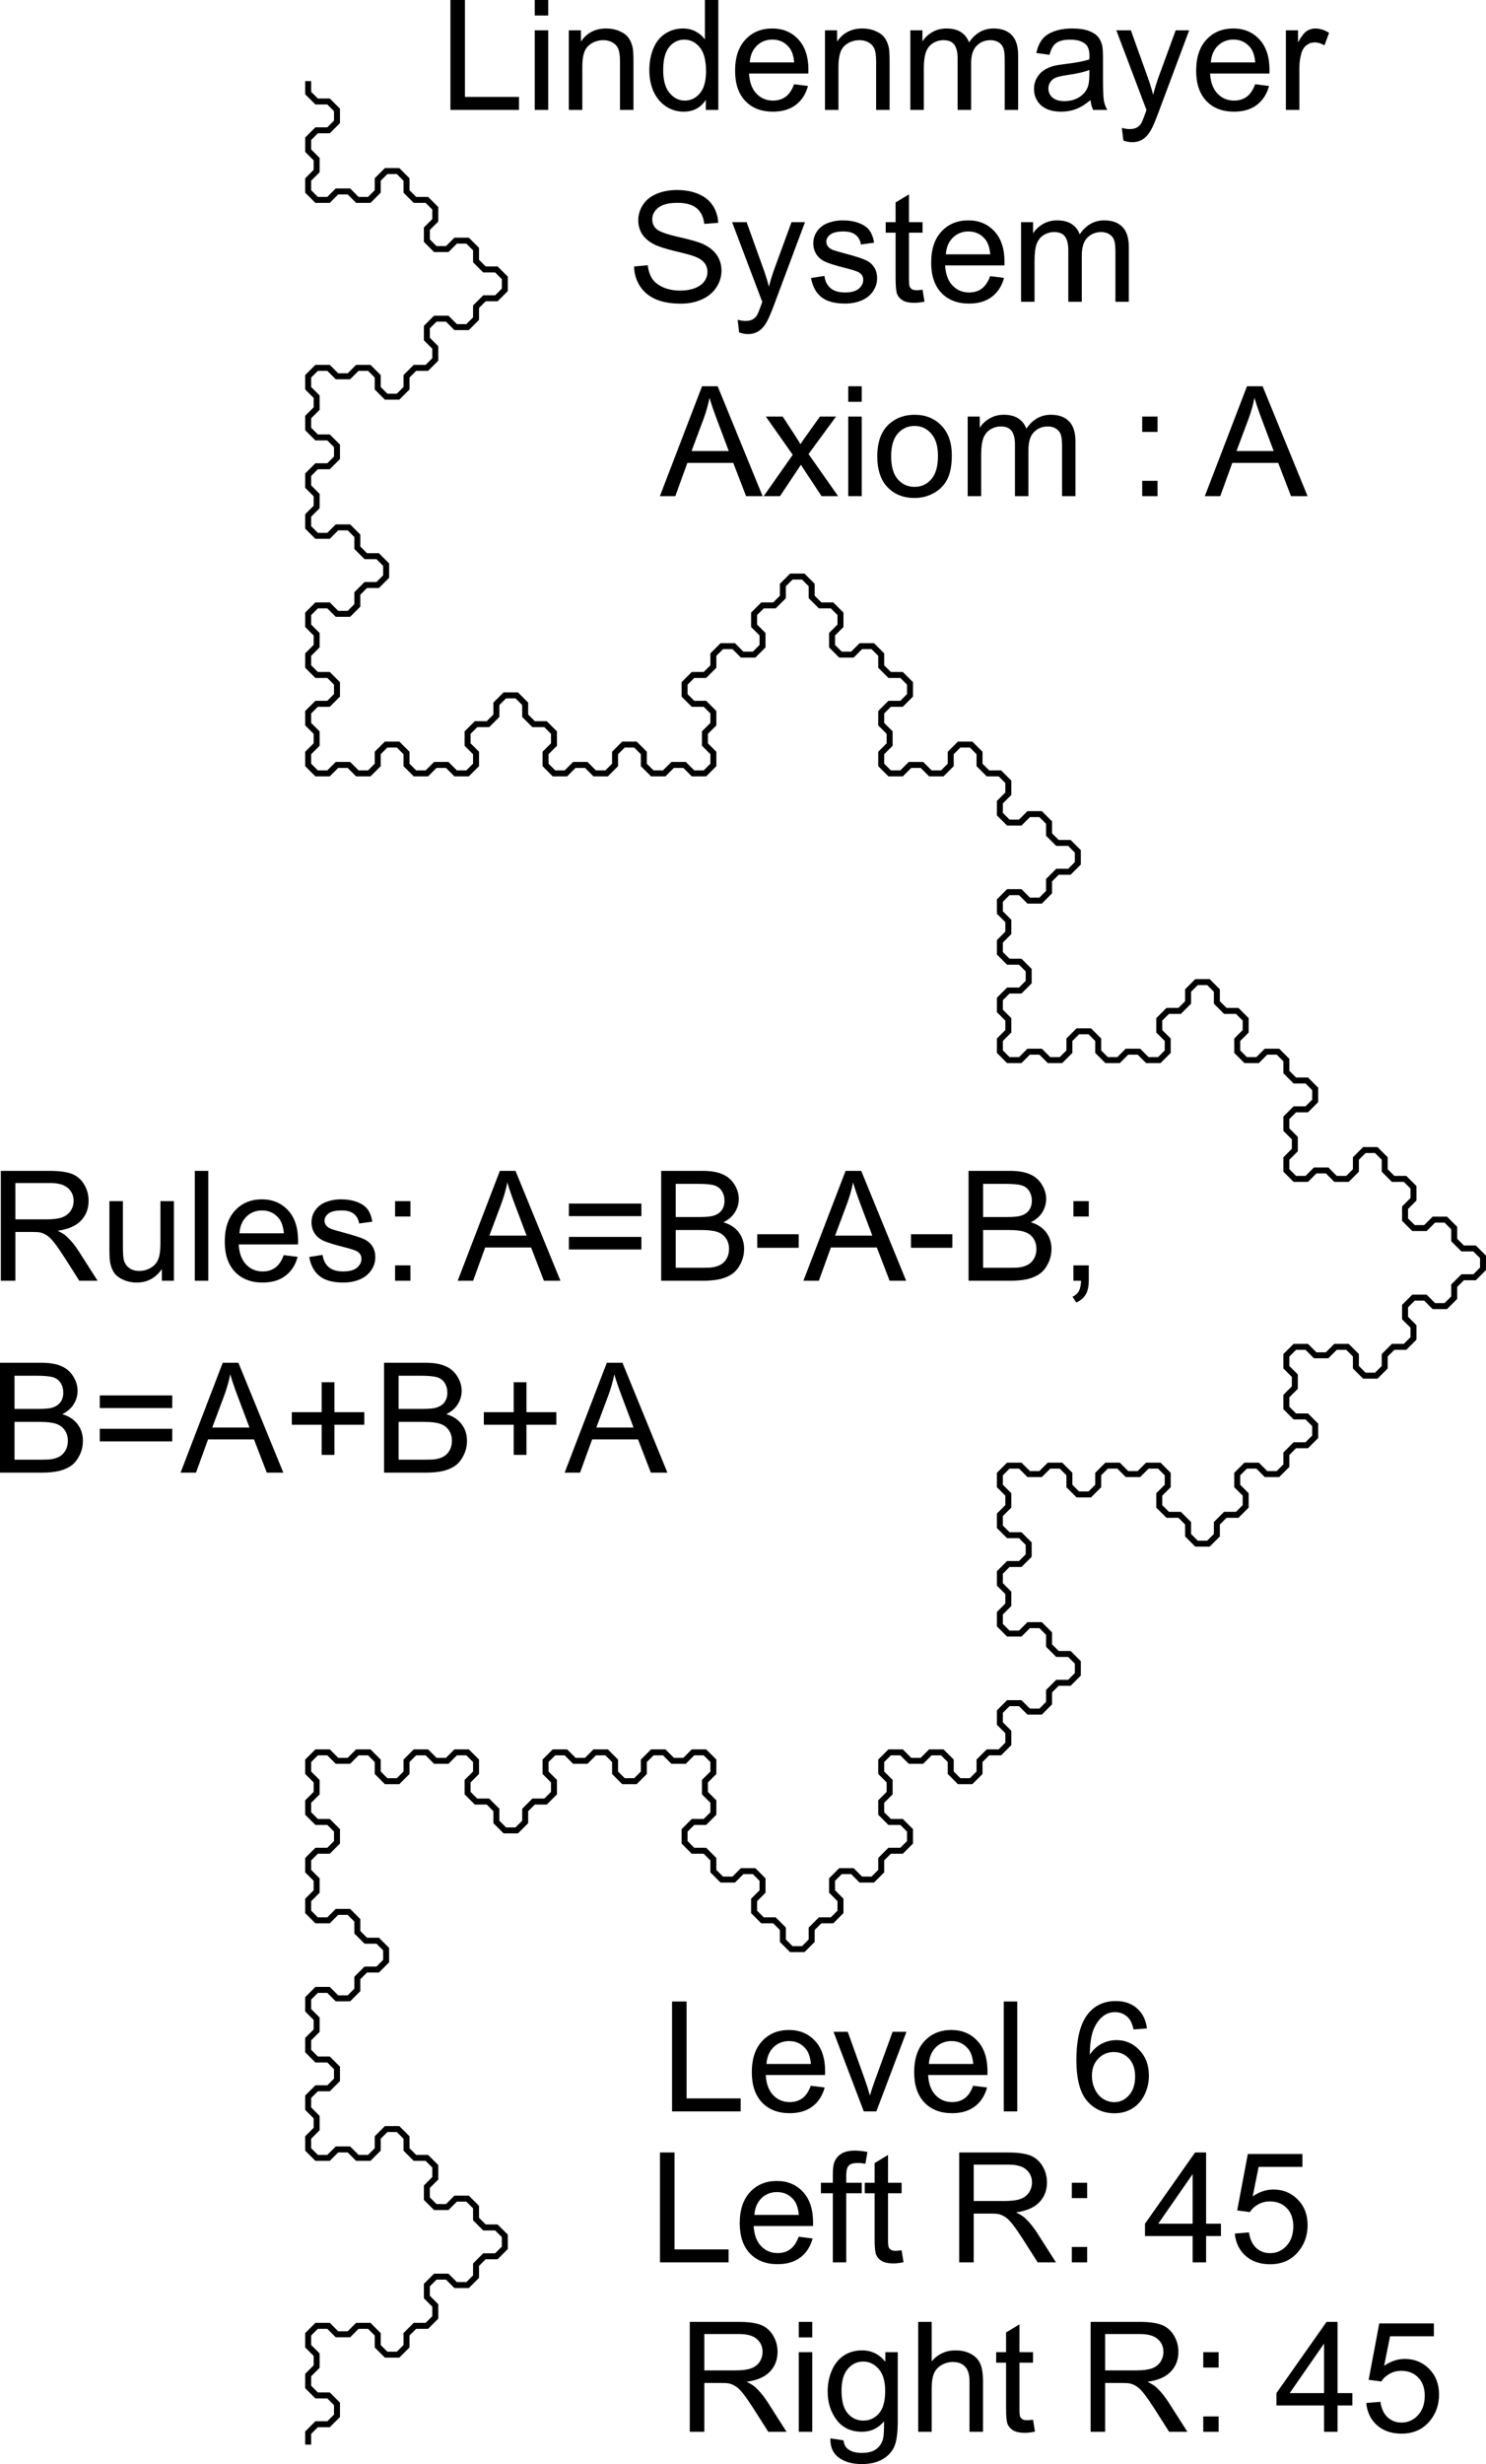 <?xml version="1.0" encoding="UTF-8" standalone="no"?>
<!-- Created with Inkscape (http://www.inkscape.org/) -->
<svg
   xmlns:dc="http://purl.org/dc/elements/1.1/"
   xmlns:cc="http://creativecommons.org/ns#"
   xmlns:rdf="http://www.w3.org/1999/02/22-rdf-syntax-ns#"
   xmlns:svg="http://www.w3.org/2000/svg"
   xmlns="http://www.w3.org/2000/svg"
   xmlns:sodipodi="http://sodipodi.sourceforge.net/DTD/sodipodi-0.dtd"
   xmlns:inkscape="http://www.inkscape.org/namespaces/inkscape"
   width="348.764"
   height="577.852"
   id="svg2"
   sodipodi:version="0.32"
   inkscape:version="0.45+devel"
   sodipodi:docname="yves_guillou_L-system-03.svg"
   version="1.0"
   inkscape:output_extension="org.inkscape.output.svg.inkscape">
  <sodipodi:namedview
     id="base"
     pagecolor="#ffffff"
     bordercolor="#666666"
     borderopacity="1.0"
     inkscape:pageopacity="0.0"
     inkscape:pageshadow="2"
     inkscape:zoom="0.49910993"
     inkscape:cx="734.25937"
     inkscape:cy="123.03322"
     inkscape:document-units="px"
     inkscape:current-layer="svg2"
     showgrid="false"
     inkscape:window-width="1024"
     inkscape:window-height="713"
     inkscape:window-x="0"
     inkscape:window-y="0" />
  <defs
     id="defs4">
    <inkscape:perspective
       sodipodi:type="inkscape:persp3d"
       id="perspective53"
       inkscape:vp_x="-50 : 600 : 1"
       inkscape:vp_y="0 : 1000 : 0"
       inkscape:vp_z="700 : 600 : 1"
       inkscape:persp3d-origin="300 : 400 : 1" />
    <inkscape:perspective
       sodipodi:type="inkscape:persp3d"
       id="perspective52"
       inkscape:vp_x="-50 : 600 : 1"
       inkscape:vp_y="0 : 1000 : 0"
       inkscape:vp_z="700 : 600 : 1"
       inkscape:persp3d-origin="300 : 400 : 1" />
    <inkscape:perspective
       inkscape:persp3d-origin="300 : 400 : 1"
       inkscape:vp_z="700 : 600 : 1"
       inkscape:vp_y="0 : 1000 : 0"
       inkscape:vp_x="-50 : 600 : 1"
       id="perspective13263"
       sodipodi:type="inkscape:persp3d" />
    <inkscape:perspective
       sodipodi:type="inkscape:persp3d"
       id="perspective13161"
       inkscape:vp_x="-50 : 600 : 1"
       inkscape:vp_y="0 : 1000 : 0"
       inkscape:vp_z="700 : 600 : 1"
       inkscape:persp3d-origin="300 : 400 : 1" />
    <inkscape:perspective
       inkscape:persp3d-origin="300 : 400 : 1"
       inkscape:vp_z="700 : 600 : 1"
       inkscape:vp_y="0 : 1000 : 0"
       inkscape:vp_x="-50 : 600 : 1"
       id="perspective12917"
       sodipodi:type="inkscape:persp3d" />
    <inkscape:perspective
       inkscape:persp3d-origin="300 : 400 : 1"
       inkscape:vp_z="700 : 600 : 1"
       inkscape:vp_y="0 : 1000 : 0"
       inkscape:vp_x="-50 : 600 : 1"
       id="perspective47"
       sodipodi:type="inkscape:persp3d" />
    <inkscape:perspective
       sodipodi:type="inkscape:persp3d"
       id="perspective23162"
       inkscape:vp_x="-50 : 600 : 1"
       inkscape:vp_y="0 : 1000 : 0"
       inkscape:vp_z="700 : 600 : 1"
       inkscape:persp3d-origin="300 : 400 : 1" />
    <inkscape:perspective
       inkscape:persp3d-origin="300 : 400 : 1"
       inkscape:vp_z="700 : 600 : 1"
       inkscape:vp_y="0 : 1000 : 0"
       inkscape:vp_x="-50 : 600 : 1"
       id="perspective22937"
       sodipodi:type="inkscape:persp3d" />
    <inkscape:perspective
       sodipodi:type="inkscape:persp3d"
       id="perspective22849"
       inkscape:vp_x="-50 : 600 : 1"
       inkscape:vp_y="0 : 1000 : 0"
       inkscape:vp_z="700 : 600 : 1"
       inkscape:persp3d-origin="300 : 400 : 1" />
    <inkscape:perspective
       inkscape:persp3d-origin="300 : 400 : 1"
       inkscape:vp_z="700 : 600 : 1"
       inkscape:vp_y="0 : 1000 : 0"
       inkscape:vp_x="-50 : 600 : 1"
       id="perspective19992"
       sodipodi:type="inkscape:persp3d" />
    <inkscape:perspective
       sodipodi:type="inkscape:persp3d"
       id="perspective19906"
       inkscape:vp_x="-50 : 600 : 1"
       inkscape:vp_y="0 : 1000 : 0"
       inkscape:vp_z="700 : 600 : 1"
       inkscape:persp3d-origin="300 : 400 : 1" />
    <inkscape:perspective
       inkscape:persp3d-origin="300 : 400 : 1"
       inkscape:vp_z="700 : 600 : 1"
       inkscape:vp_y="0 : 1000 : 0"
       inkscape:vp_x="-50 : 600 : 1"
       id="perspective19193"
       sodipodi:type="inkscape:persp3d" />
    <inkscape:perspective
       sodipodi:type="inkscape:persp3d"
       id="perspective18992"
       inkscape:vp_x="-50 : 600 : 1"
       inkscape:vp_y="0 : 1000 : 0"
       inkscape:vp_z="700 : 600 : 1"
       inkscape:persp3d-origin="300 : 400 : 1" />
    <inkscape:perspective
       inkscape:persp3d-origin="300 : 400 : 1"
       inkscape:vp_z="700 : 600 : 1"
       inkscape:vp_y="0 : 1000 : 0"
       inkscape:vp_x="-50 : 600 : 1"
       id="perspective18912"
       sodipodi:type="inkscape:persp3d" />
    <inkscape:perspective
       sodipodi:type="inkscape:persp3d"
       id="perspective16011"
       inkscape:vp_x="-50 : 600 : 1"
       inkscape:vp_y="0 : 1000 : 0"
       inkscape:vp_z="700 : 600 : 1"
       inkscape:persp3d-origin="300 : 400 : 1" />
    <inkscape:perspective
       inkscape:persp3d-origin="300 : 400 : 1"
       inkscape:vp_z="700 : 600 : 1"
       inkscape:vp_y="0 : 1000 : 0"
       inkscape:vp_x="-50 : 600 : 1"
       id="perspective15939"
       sodipodi:type="inkscape:persp3d" />
    <inkscape:perspective
       sodipodi:type="inkscape:persp3d"
       id="perspective15871"
       inkscape:vp_x="-50 : 600 : 1"
       inkscape:vp_y="0 : 1000 : 0"
       inkscape:vp_z="700 : 600 : 1"
       inkscape:persp3d-origin="300 : 400 : 1" />
    <inkscape:perspective
       inkscape:persp3d-origin="300 : 400 : 1"
       inkscape:vp_z="700 : 600 : 1"
       inkscape:vp_y="0 : 1000 : 0"
       inkscape:vp_x="-50 : 600 : 1"
       id="perspective7825"
       sodipodi:type="inkscape:persp3d" />
    <inkscape:perspective
       sodipodi:type="inkscape:persp3d"
       id="perspective7761"
       inkscape:vp_x="-50 : 600 : 1"
       inkscape:vp_y="0 : 1000 : 0"
       inkscape:vp_z="700 : 600 : 1"
       inkscape:persp3d-origin="300 : 400 : 1" />
    <inkscape:perspective
       inkscape:persp3d-origin="300 : 400 : 1"
       inkscape:vp_z="700 : 600 : 1"
       inkscape:vp_y="0 : 1000 : 0"
       inkscape:vp_x="-50 : 600 : 1"
       id="perspective3850"
       sodipodi:type="inkscape:persp3d" />
    <inkscape:perspective
       sodipodi:type="inkscape:persp3d"
       id="perspective3714"
       inkscape:vp_x="-50 : 600 : 1"
       inkscape:vp_y="0 : 1000 : 0"
       inkscape:vp_z="700 : 600 : 1"
       inkscape:persp3d-origin="300 : 400 : 1" />
    <inkscape:perspective
       inkscape:persp3d-origin="300 : 400 : 1"
       inkscape:vp_z="700 : 600 : 1"
       inkscape:vp_y="0 : 1000 : 0"
       inkscape:vp_x="-50 : 600 : 1"
       id="perspective3619"
       sodipodi:type="inkscape:persp3d" />
    <inkscape:perspective
       sodipodi:type="inkscape:persp3d"
       id="perspective3580"
       inkscape:vp_x="-50 : 600 : 1"
       inkscape:vp_y="0 : 1000 : 0"
       inkscape:vp_z="700 : 600 : 1"
       inkscape:persp3d-origin="300 : 400 : 1" />
    <inkscape:perspective
       inkscape:persp3d-origin="300 : 400 : 1"
       inkscape:vp_z="700 : 600 : 1"
       inkscape:vp_y="0 : 1000 : 0"
       inkscape:vp_x="-50 : 600 : 1"
       id="perspective3505"
       sodipodi:type="inkscape:persp3d" />
    <inkscape:perspective
       sodipodi:type="inkscape:persp3d"
       id="perspective3432"
       inkscape:vp_x="-50 : 600 : 1"
       inkscape:vp_y="0 : 1000 : 0"
       inkscape:vp_z="700 : 600 : 1"
       inkscape:persp3d-origin="300 : 400 : 1" />
    <inkscape:perspective
       inkscape:persp3d-origin="300 : 400 : 1"
       inkscape:vp_z="700 : 600 : 1"
       inkscape:vp_y="0 : 1000 : 0"
       inkscape:vp_x="-50 : 600 : 1"
       id="perspective3372"
       sodipodi:type="inkscape:persp3d" />
    <inkscape:perspective
       sodipodi:type="inkscape:persp3d"
       id="perspective3350"
       inkscape:vp_x="-50 : 600 : 1"
       inkscape:vp_y="0 : 1000 : 0"
       inkscape:vp_z="700 : 600 : 1"
       inkscape:persp3d-origin="300 : 400 : 1" />
    <inkscape:perspective
       inkscape:persp3d-origin="300 : 400 : 1"
       inkscape:vp_z="700 : 600 : 1"
       inkscape:vp_y="0 : 1000 : 0"
       inkscape:vp_x="-50 : 600 : 1"
       id="perspective3020"
       sodipodi:type="inkscape:persp3d" />
    <inkscape:perspective
       inkscape:persp3d-origin="300 : 400 : 1"
       inkscape:vp_z="700 : 600 : 1"
       inkscape:vp_y="0 : 1000 : 0"
       inkscape:vp_x="-50 : 600 : 1"
       id="perspective10"
       sodipodi:type="inkscape:persp3d" />
  </defs>
  <g
     id="layer1"
     inkscape:groupmode="layer"
     inkscape:label="Calque 1"
     transform="translate(-89.672,147.202)" />
  <path
     style="font-size:36px;font-style:normal;font-variant:normal;font-weight:normal;font-stretch:normal;text-align:start;line-height:125%;writing-mode:lr-tb;text-anchor:start;fill:#000000;fill-opacity:1;stroke:none;stroke-width:1px;stroke-linecap:butt;stroke-linejoin:miter;stroke-opacity:1;font-family:Arial"
     d="M 154.871,116.358 L 164.767,90.588 L 168.441,90.588 L 178.988,116.358 L 175.103,116.358 L 172.097,108.553 L 161.322,108.553 L 158.492,116.358 L 154.871,116.358 M 162.306,105.776 L 171.043,105.776 L 168.353,98.639 C 167.533,96.471 166.924,94.69 166.525,93.295 C 166.197,94.948 165.734,96.588 165.137,98.217 L 162.306,105.776 M 179.234,116.358 L 186.055,106.655 L 179.744,97.69 L 183.699,97.69 L 186.564,102.067 C 187.103,102.899 187.537,103.596 187.865,104.159 C 188.381,103.385 188.855,102.7 189.289,102.102 L 192.435,97.69 L 196.215,97.69 L 189.763,106.479 L 196.707,116.358 L 192.822,116.358 L 188.99,110.557 L 187.971,108.993 L 183.066,116.358 L 179.234,116.358 M 199.08,94.227 L 199.08,90.588 L 202.244,90.588 L 202.244,94.227 L 199.08,94.227 M 199.08,116.358 L 199.08,97.69 L 202.244,97.69 L 202.244,116.358 L 199.08,116.358 M 205.9,107.024 C 205.9,103.567 206.861,101.006 208.783,99.342 C 210.388,97.959 212.346,97.268 214.654,97.268 C 217.221,97.268 219.318,98.112 220.947,99.799 C 222.576,101.475 223.39,103.795 223.39,106.76 C 223.39,109.162 223.027,111.055 222.301,112.438 C 221.586,113.809 220.537,114.875 219.154,115.637 C 217.783,116.399 216.283,116.78 214.654,116.78 C 212.041,116.78 209.926,115.942 208.308,114.266 C 206.703,112.59 205.9,110.176 205.9,107.024 M 209.152,107.024 C 209.152,109.414 209.674,111.207 210.717,112.403 C 211.76,113.586 213.072,114.178 214.654,114.178 C 216.224,114.178 217.531,113.58 218.574,112.385 C 219.617,111.19 220.138,109.368 220.138,106.918 C 220.138,104.61 219.611,102.864 218.556,101.68 C 217.513,100.485 216.213,99.887 214.654,99.887 C 213.072,99.887 211.76,100.479 210.717,101.662 C 209.674,102.846 209.152,104.633 209.152,107.024 M 227.117,116.358 L 227.117,97.69 L 229.947,97.69 L 229.947,100.309 C 230.533,99.395 231.312,98.662 232.285,98.112 C 233.258,97.549 234.365,97.268 235.607,97.268 C 236.99,97.268 238.121,97.555 239,98.129 C 239.89,98.703 240.517,99.506 240.881,100.537 C 242.357,98.358 244.279,97.268 246.646,97.268 C 248.498,97.268 249.922,97.784 250.918,98.815 C 251.914,99.834 252.412,101.411 252.412,103.543 L 252.412,116.358 L 249.265,116.358 L 249.265,104.598 C 249.265,103.332 249.16,102.424 248.949,101.873 C 248.75,101.311 248.381,100.86 247.842,100.52 C 247.303,100.18 246.67,100.01 245.943,100.01 C 244.631,100.01 243.541,100.45 242.674,101.328 C 241.806,102.196 241.373,103.59 241.373,105.512 L 241.373,116.358 L 238.209,116.358 L 238.209,104.229 C 238.209,102.823 237.951,101.768 237.435,101.065 C 236.92,100.362 236.076,100.01 234.904,100.01 C 234.013,100.01 233.187,100.244 232.426,100.713 C 231.676,101.182 231.131,101.868 230.791,102.77 C 230.451,103.672 230.281,104.973 230.281,106.672 L 230.281,116.358 L 227.117,116.358 M 268.074,101.293 L 268.074,97.69 L 271.678,97.69 L 271.678,101.293 L 268.074,101.293 M 268.074,116.358 L 268.074,112.754 L 271.678,112.754 L 271.678,116.358 L 268.074,116.358 M 282.769,116.358 L 292.666,90.588 L 296.34,90.588 L 306.887,116.358 L 303.002,116.358 L 299.996,108.553 L 289.221,108.553 L 286.39,116.358 L 282.769,116.358 M 290.205,105.776 L 298.941,105.776 L 296.252,98.639 C 295.431,96.471 294.822,94.69 294.424,93.295 C 294.096,94.948 293.633,96.588 293.035,98.217 L 290.205,105.776"
     id="text3877" />
  <path
     style="font-size:36px;font-style:normal;font-variant:normal;font-weight:normal;font-stretch:normal;text-align:center;line-height:125%;writing-mode:lr-tb;text-anchor:middle;fill:#000000;fill-opacity:1;stroke:none;stroke-width:1px;stroke-linecap:butt;stroke-linejoin:miter;stroke-opacity:1;font-family:Arial"
     d="M 105.712,25.77 L 105.712,0 L 109.122,0 L 109.122,22.729 L 121.814,22.729 L 121.814,25.77 L 105.712,25.77 M 125.505,3.639 L 125.505,0 L 128.669,0 L 128.669,3.639 L 125.505,3.639 M 125.505,25.77 L 125.505,7.102 L 128.669,7.102 L 128.669,25.77 L 125.505,25.77 M 133.503,25.77 L 133.503,7.102 L 136.351,7.102 L 136.351,9.756 C 137.722,7.705 139.703,6.68 142.292,6.68 C 143.417,6.68 144.449,6.885 145.386,7.295 C 146.335,7.693 147.044,8.221 147.513,8.877 C 147.982,9.533 148.31,10.313 148.497,11.215 C 148.615,11.801 148.673,12.826 148.673,14.291 L 148.673,25.77 L 145.509,25.77 L 145.509,14.414 C 145.509,13.125 145.386,12.164 145.14,11.531 C 144.894,10.887 144.454,10.377 143.822,10.002 C 143.201,9.615 142.468,9.422 141.624,9.422 C 140.277,9.422 139.111,9.85 138.126,10.705 C 137.154,11.561 136.667,13.184 136.667,15.574 L 136.667,25.77 L 133.503,25.77 M 165.654,25.77 L 165.654,23.414 C 164.47,25.266 162.73,26.191 160.433,26.191 C 158.945,26.191 157.574,25.781 156.32,24.961 C 155.078,24.141 154.111,22.998 153.419,21.533 C 152.74,20.057 152.4,18.363 152.4,16.453 C 152.4,14.59 152.71,12.902 153.331,11.391 C 153.953,9.867 154.884,8.701 156.126,7.893 C 157.369,7.084 158.757,6.68 160.292,6.68 C 161.417,6.68 162.419,6.92 163.298,7.4 C 164.177,7.869 164.892,8.484 165.443,9.246 L 165.443,0 L 168.589,0 L 168.589,25.77 L 165.654,25.77 M 155.652,16.453 C 155.652,18.844 156.156,20.631 157.163,21.814 C 158.171,22.998 159.361,23.59 160.732,23.59 C 162.115,23.59 163.287,23.027 164.247,21.902 C 165.22,20.766 165.706,19.037 165.706,16.717 C 165.706,14.162 165.214,12.287 164.23,11.092 C 163.245,9.897 162.033,9.299 160.591,9.299 C 159.185,9.299 158.007,9.873 157.058,11.021 C 156.121,12.17 155.652,13.98 155.652,16.453 M 186.361,19.758 L 189.63,20.162 C 189.115,22.072 188.16,23.555 186.765,24.609 C 185.37,25.664 183.589,26.191 181.421,26.191 C 178.691,26.191 176.523,25.354 174.917,23.678 C 173.324,21.99 172.527,19.629 172.527,16.594 C 172.527,13.453 173.335,11.016 174.953,9.281 C 176.57,7.547 178.667,6.68 181.246,6.68 C 183.742,6.68 185.781,7.529 187.363,9.229 C 188.945,10.928 189.736,13.318 189.736,16.4 C 189.736,16.588 189.73,16.869 189.718,17.244 L 175.796,17.244 C 175.913,19.295 176.494,20.865 177.537,21.955 C 178.579,23.045 179.88,23.59 181.439,23.59 C 182.599,23.59 183.589,23.285 184.41,22.676 C 185.23,22.066 185.88,21.094 186.361,19.758 M 175.972,14.643 L 186.396,14.643 C 186.255,13.072 185.857,11.895 185.201,11.109 C 184.193,9.891 182.886,9.281 181.281,9.281 C 179.828,9.281 178.603,9.768 177.607,10.74 C 176.622,11.713 176.078,13.014 175.972,14.643 M 193.621,25.77 L 193.621,7.102 L 196.468,7.102 L 196.468,9.756 C 197.839,7.705 199.82,6.68 202.41,6.68 C 203.535,6.68 204.566,6.885 205.503,7.295 C 206.453,7.693 207.162,8.221 207.63,8.877 C 208.099,9.533 208.427,10.313 208.615,11.215 C 208.732,11.801 208.79,12.826 208.79,14.291 L 208.79,25.77 L 205.626,25.77 L 205.626,14.414 C 205.626,13.125 205.503,12.164 205.257,11.531 C 205.011,10.887 204.572,10.377 203.939,10.002 C 203.318,9.615 202.585,9.422 201.742,9.422 C 200.394,9.422 199.228,9.85 198.244,10.705 C 197.271,11.561 196.785,13.184 196.785,15.574 L 196.785,25.77 L 193.621,25.77 M 213.66,25.77 L 213.66,7.102 L 216.49,7.102 L 216.49,9.721 C 217.076,8.807 217.855,8.074 218.828,7.523 C 219.8,6.961 220.908,6.68 222.15,6.68 C 223.533,6.68 224.663,6.967 225.542,7.541 C 226.433,8.115 227.06,8.918 227.423,9.949 C 228.9,7.77 230.822,6.68 233.189,6.68 C 235.04,6.68 236.464,7.195 237.46,8.227 C 238.456,9.246 238.954,10.822 238.954,12.955 L 238.954,25.77 L 235.808,25.77 L 235.808,14.01 C 235.808,12.744 235.703,11.836 235.492,11.285 C 235.292,10.723 234.923,10.271 234.384,9.932 C 233.845,9.592 233.212,9.422 232.486,9.422 C 231.173,9.422 230.083,9.861 229.216,10.74 C 228.349,11.607 227.915,13.002 227.915,14.924 L 227.915,25.77 L 224.751,25.77 L 224.751,13.641 C 224.751,12.234 224.494,11.18 223.978,10.477 C 223.462,9.773 222.619,9.422 221.447,9.422 C 220.556,9.422 219.73,9.656 218.968,10.125 C 218.218,10.594 217.673,11.279 217.333,12.182 C 216.994,13.084 216.824,14.385 216.824,16.084 L 216.824,25.77 L 213.66,25.77 M 255.935,23.467 C 254.763,24.463 253.632,25.166 252.542,25.576 C 251.464,25.986 250.304,26.191 249.062,26.191 C 247.011,26.191 245.435,25.693 244.333,24.697 C 243.232,23.689 242.681,22.406 242.681,20.848 C 242.681,19.934 242.886,19.102 243.296,18.352 C 243.718,17.59 244.263,16.98 244.931,16.523 C 245.611,16.066 246.372,15.721 247.216,15.486 C 247.837,15.322 248.775,15.164 250.029,15.012 C 252.583,14.707 254.464,14.344 255.671,13.922 C 255.683,13.488 255.689,13.213 255.689,13.096 C 255.689,11.807 255.39,10.898 254.792,10.371 C 253.984,9.656 252.783,9.299 251.189,9.299 C 249.701,9.299 248.599,9.563 247.884,10.09 C 247.181,10.605 246.66,11.525 246.32,12.85 L 243.226,12.428 C 243.507,11.104 243.97,10.037 244.615,9.229 C 245.259,8.408 246.191,7.781 247.41,7.348 C 248.628,6.902 250.04,6.68 251.646,6.68 C 253.24,6.68 254.535,6.867 255.531,7.242 C 256.527,7.617 257.259,8.092 257.728,8.666 C 258.197,9.229 258.525,9.943 258.712,10.811 C 258.818,11.35 258.87,12.322 258.871,13.729 L 258.871,17.947 C 258.87,20.889 258.935,22.752 259.064,23.537 C 259.204,24.311 259.474,25.055 259.872,25.77 L 256.568,25.77 C 256.24,25.113 256.029,24.346 255.935,23.467 M 255.671,16.4 C 254.523,16.869 252.8,17.268 250.503,17.596 C 249.203,17.783 248.283,17.994 247.744,18.229 C 247.204,18.463 246.788,18.809 246.496,19.266 C 246.203,19.711 246.056,20.209 246.056,20.76 C 246.056,21.604 246.372,22.307 247.005,22.869 C 247.65,23.432 248.587,23.713 249.818,23.713 C 251.037,23.713 252.12,23.449 253.07,22.922 C 254.019,22.383 254.716,21.65 255.162,20.725 C 255.501,20.01 255.671,18.955 255.671,17.561 L 255.671,16.4 M 263.652,32.959 L 263.3,29.988 C 263.992,30.176 264.595,30.27 265.111,30.27 C 265.814,30.27 266.376,30.152 266.798,29.918 C 267.22,29.684 267.566,29.355 267.835,28.934 C 268.035,28.617 268.357,27.832 268.802,26.578 C 268.861,26.402 268.954,26.145 269.083,25.805 L 261.999,7.102 L 265.41,7.102 L 269.294,17.912 C 269.798,19.283 270.249,20.725 270.648,22.236 C 271.011,20.783 271.445,19.365 271.949,17.982 L 275.939,7.102 L 279.103,7.102 L 272.001,26.086 C 271.24,28.137 270.648,29.549 270.226,30.322 C 269.663,31.365 269.019,32.127 268.292,32.607 C 267.566,33.1 266.699,33.346 265.691,33.346 C 265.081,33.346 264.402,33.217 263.652,32.959 M 294.572,19.758 L 297.841,20.162 C 297.326,22.072 296.37,23.555 294.976,24.609 C 293.581,25.664 291.8,26.191 289.632,26.191 C 286.902,26.191 284.734,25.354 283.128,23.678 C 281.535,21.99 280.738,19.629 280.738,16.594 C 280.738,13.453 281.546,11.016 283.163,9.281 C 284.781,7.547 286.878,6.68 289.456,6.68 C 291.953,6.68 293.992,7.529 295.574,9.229 C 297.156,10.928 297.947,13.318 297.947,16.4 C 297.947,16.588 297.941,16.869 297.929,17.244 L 284.007,17.244 C 284.124,19.295 284.704,20.865 285.747,21.955 C 286.79,23.045 288.091,23.59 289.65,23.59 C 290.81,23.59 291.8,23.285 292.621,22.676 C 293.441,22.066 294.091,21.094 294.572,19.758 M 284.183,14.643 L 294.607,14.643 C 294.466,13.072 294.068,11.895 293.412,11.109 C 292.404,9.891 291.097,9.281 289.492,9.281 C 288.038,9.281 286.814,9.768 285.818,10.74 C 284.833,11.713 284.288,13.014 284.183,14.643 M 301.796,25.77 L 301.796,7.102 L 304.644,7.102 L 304.644,9.932 C 305.371,8.607 306.038,7.734 306.648,7.312 C 307.269,6.891 307.949,6.68 308.687,6.68 C 309.753,6.68 310.837,7.02 311.939,7.699 L 310.849,10.635 C 310.076,10.178 309.302,9.949 308.529,9.949 C 307.837,9.949 307.216,10.16 306.665,10.582 C 306.115,10.992 305.722,11.566 305.488,12.305 C 305.136,13.43 304.96,14.66 304.96,15.996 L 304.96,25.77 L 301.796,25.77 M 148.814,62.49 L 152.031,62.209 C 152.183,63.498 152.535,64.559 153.085,65.391 C 153.648,66.211 154.515,66.879 155.687,67.395 C 156.859,67.898 158.177,68.15 159.642,68.15 C 160.943,68.15 162.091,67.957 163.087,67.57 C 164.083,67.184 164.822,66.656 165.302,65.988 C 165.794,65.309 166.04,64.57 166.04,63.773 C 166.04,62.965 165.806,62.262 165.337,61.664 C 164.869,61.055 164.095,60.545 163.017,60.135 C 162.326,59.865 160.796,59.449 158.429,58.887 C 156.062,58.313 154.404,57.773 153.454,57.27 C 152.224,56.625 151.304,55.828 150.695,54.879 C 150.097,53.918 149.798,52.846 149.798,51.662 C 149.798,50.361 150.167,49.148 150.906,48.023 C 151.644,46.887 152.722,46.025 154.14,45.439 C 155.558,44.854 157.134,44.561 158.869,44.561 C 160.779,44.561 162.46,44.871 163.913,45.492 C 165.378,46.102 166.503,47.004 167.288,48.199 C 168.074,49.395 168.495,50.748 168.554,52.26 L 165.285,52.506 C 165.109,50.877 164.511,49.647 163.492,48.814 C 162.484,47.982 160.99,47.566 159.009,47.566 C 156.947,47.566 155.441,47.947 154.492,48.709 C 153.554,49.459 153.085,50.367 153.085,51.434 C 153.085,52.359 153.419,53.121 154.087,53.719 C 154.744,54.316 156.454,54.932 159.22,55.564 C 161.997,56.186 163.902,56.73 164.933,57.199 C 166.433,57.891 167.54,58.77 168.255,59.836 C 168.97,60.891 169.328,62.109 169.328,63.492 C 169.328,64.863 168.935,66.158 168.15,67.377 C 167.365,68.584 166.234,69.527 164.757,70.207 C 163.292,70.875 161.64,71.209 159.8,71.209 C 157.468,71.209 155.511,70.869 153.929,70.189 C 152.359,69.51 151.122,68.49 150.22,67.131 C 149.329,65.76 148.861,64.213 148.814,62.49 M 173.476,77.959 L 173.124,74.988 C 173.816,75.176 174.419,75.27 174.935,75.27 C 175.638,75.27 176.201,75.152 176.622,74.918 C 177.044,74.684 177.39,74.355 177.66,73.934 C 177.859,73.617 178.181,72.832 178.626,71.578 C 178.685,71.402 178.779,71.145 178.908,70.805 L 171.824,52.102 L 175.234,52.102 L 179.119,62.912 C 179.622,64.283 180.074,65.725 180.472,67.236 C 180.835,65.783 181.269,64.365 181.773,62.982 L 185.763,52.102 L 188.927,52.102 L 181.826,71.086 C 181.064,73.137 180.472,74.549 180.05,75.322 C 179.488,76.365 178.843,77.127 178.117,77.607 C 177.39,78.1 176.523,78.346 175.515,78.346 C 174.906,78.346 174.226,78.217 173.476,77.959 M 190.351,65.197 L 193.48,64.705 C 193.656,65.959 194.142,66.92 194.939,67.588 C 195.747,68.256 196.872,68.59 198.314,68.59 C 199.767,68.59 200.845,68.297 201.548,67.711 C 202.251,67.113 202.603,66.416 202.603,65.619 C 202.603,64.904 202.292,64.342 201.671,63.932 C 201.238,63.65 200.16,63.293 198.437,62.859 C 196.117,62.273 194.505,61.77 193.603,61.348 C 192.712,60.914 192.033,60.322 191.564,59.572 C 191.107,58.811 190.878,57.973 190.878,57.059 C 190.878,56.227 191.066,55.459 191.441,54.756 C 191.828,54.041 192.349,53.449 193.005,52.98 C 193.497,52.617 194.165,52.313 195.009,52.066 C 195.865,51.809 196.779,51.68 197.751,51.68 C 199.216,51.68 200.499,51.891 201.601,52.312 C 202.714,52.734 203.535,53.309 204.062,54.035 C 204.589,54.75 204.953,55.711 205.152,56.918 L 202.058,57.34 C 201.917,56.379 201.507,55.629 200.828,55.09 C 200.16,54.551 199.21,54.281 197.98,54.281 C 196.527,54.281 195.49,54.522 194.869,55.002 C 194.247,55.482 193.937,56.045 193.937,56.689 C 193.937,57.1 194.066,57.469 194.324,57.797 C 194.581,58.137 194.986,58.418 195.537,58.641 C 195.853,58.758 196.785,59.027 198.331,59.449 C 200.57,60.047 202.128,60.539 203.007,60.926 C 203.898,61.301 204.595,61.852 205.099,62.578 C 205.603,63.305 205.855,64.207 205.855,65.285 C 205.855,66.34 205.544,67.336 204.923,68.273 C 204.314,69.199 203.429,69.92 202.269,70.436 C 201.109,70.939 199.796,71.191 198.331,71.191 C 195.906,71.191 194.054,70.688 192.777,69.68 C 191.511,68.672 190.703,67.178 190.351,65.197 M 216.525,67.939 L 216.982,70.734 C 216.091,70.922 215.294,71.016 214.591,71.016 C 213.443,71.016 212.552,70.834 211.919,70.471 C 211.287,70.107 210.841,69.633 210.583,69.047 C 210.326,68.449 210.197,67.201 210.197,65.303 L 210.197,54.562 L 207.876,54.562 L 207.876,52.102 L 210.197,52.102 L 210.197,47.479 L 213.343,45.58 L 213.343,52.102 L 216.525,52.102 L 216.525,54.562 L 213.343,54.562 L 213.343,65.479 C 213.343,66.381 213.396,66.961 213.501,67.219 C 213.619,67.477 213.8,67.682 214.046,67.834 C 214.304,67.986 214.667,68.063 215.136,68.062 C 215.488,68.063 215.951,68.021 216.525,67.939 M 232.38,64.758 L 235.65,65.162 C 235.134,67.072 234.179,68.555 232.785,69.609 C 231.39,70.664 229.609,71.191 227.441,71.191 C 224.71,71.191 222.542,70.354 220.937,68.678 C 219.343,66.99 218.546,64.629 218.546,61.594 C 218.546,58.453 219.355,56.016 220.972,54.281 C 222.589,52.547 224.687,51.68 227.265,51.68 C 229.761,51.68 231.8,52.529 233.382,54.229 C 234.964,55.928 235.755,58.318 235.755,61.4 C 235.755,61.588 235.749,61.869 235.738,62.244 L 221.816,62.244 C 221.933,64.295 222.513,65.865 223.556,66.955 C 224.599,68.045 225.9,68.59 227.458,68.59 C 228.619,68.59 229.609,68.285 230.429,67.676 C 231.249,67.066 231.9,66.094 232.38,64.758 M 221.992,59.643 L 232.415,59.643 C 232.275,58.072 231.876,56.895 231.22,56.109 C 230.212,54.891 228.906,54.281 227.3,54.281 C 225.847,54.281 224.622,54.768 223.626,55.74 C 222.642,56.713 222.097,58.014 221.992,59.643 M 239.64,70.77 L 239.64,52.102 L 242.47,52.102 L 242.47,54.721 C 243.056,53.807 243.835,53.074 244.808,52.523 C 245.781,51.961 246.888,51.68 248.13,51.68 C 249.513,51.68 250.644,51.967 251.523,52.541 C 252.413,53.115 253.04,53.918 253.404,54.949 C 254.88,52.77 256.802,51.68 259.169,51.68 C 261.021,51.68 262.445,52.195 263.441,53.227 C 264.437,54.246 264.935,55.822 264.935,57.955 L 264.935,70.77 L 261.788,70.77 L 261.788,59.01 C 261.788,57.744 261.683,56.836 261.472,56.285 C 261.273,55.723 260.904,55.272 260.365,54.932 C 259.826,54.592 259.193,54.422 258.466,54.422 C 257.154,54.422 256.064,54.861 255.197,55.74 C 254.329,56.607 253.896,58.002 253.896,59.924 L 253.896,70.77 L 250.732,70.77 L 250.732,58.641 C 250.732,57.234 250.474,56.18 249.958,55.477 C 249.443,54.773 248.599,54.422 247.427,54.422 C 246.537,54.422 245.71,54.656 244.949,55.125 C 244.199,55.594 243.654,56.279 243.314,57.182 C 242.974,58.084 242.804,59.385 242.804,61.084 L 242.804,70.77 L 239.64,70.77"
     id="text3596" />
  <path
     style="font-size:36px;font-style:normal;font-variant:normal;font-weight:normal;font-stretch:normal;text-align:start;line-height:125%;writing-mode:lr-tb;text-anchor:start;fill:#000000;fill-opacity:1;stroke:none;stroke-width:1px;stroke-linecap:butt;stroke-linejoin:miter;stroke-opacity:1;font-family:Arial"
     d="M 0.193,300.349 L 0.193,274.58 L 11.619,274.58 C 13.916,274.58 15.662,274.814 16.857,275.283 C 18.053,275.74 19.008,276.554 19.723,277.726 C 20.437,278.898 20.795,280.193 20.795,281.611 C 20.795,283.439 20.203,284.98 19.02,286.234 C 17.836,287.488 16.008,288.285 13.535,288.625 C 14.437,289.058 15.123,289.486 15.592,289.908 C 16.588,290.822 17.531,291.964 18.422,293.336 L 22.904,300.349 L 18.615,300.349 L 15.205,294.988 C 14.209,293.441 13.389,292.257 12.744,291.437 C 12.1,290.617 11.52,290.043 11.004,289.714 C 10.5,289.386 9.984,289.158 9.457,289.029 C 9.07,288.947 8.437,288.906 7.559,288.906 L 3.604,288.906 L 3.604,300.349 L 0.193,300.349 M 3.604,285.953 L 10.934,285.953 C 12.492,285.953 13.711,285.795 14.59,285.478 C 15.469,285.15 16.137,284.634 16.594,283.931 C 17.051,283.216 17.279,282.443 17.279,281.611 C 17.279,280.392 16.834,279.39 15.943,278.605 C 15.064,277.82 13.67,277.427 11.76,277.427 L 3.604,277.427 L 3.604,285.953 M 37.986,300.349 L 37.986,297.607 C 36.533,299.716 34.559,300.771 32.062,300.771 C 30.961,300.771 29.93,300.56 28.969,300.138 C 28.02,299.716 27.311,299.189 26.842,298.556 C 26.385,297.912 26.062,297.127 25.875,296.201 C 25.746,295.58 25.682,294.595 25.682,293.248 L 25.682,281.681 L 28.846,281.681 L 28.846,292.035 C 28.846,293.687 28.91,294.8 29.039,295.375 C 29.238,296.207 29.66,296.863 30.305,297.343 C 30.949,297.812 31.746,298.047 32.695,298.047 C 33.645,298.047 34.535,297.806 35.367,297.326 C 36.199,296.834 36.785,296.172 37.125,295.339 C 37.477,294.496 37.652,293.277 37.652,291.683 L 37.652,281.681 L 40.816,281.681 L 40.816,300.349 L 37.986,300.349 M 45.721,300.349 L 45.721,274.58 L 48.885,274.58 L 48.885,300.349 L 45.721,300.349 M 66.586,294.338 L 69.855,294.742 C 69.34,296.652 68.385,298.134 66.99,299.189 C 65.596,300.244 63.814,300.771 61.646,300.771 C 58.916,300.771 56.748,299.933 55.143,298.257 C 53.549,296.57 52.752,294.209 52.752,291.173 C 52.752,288.033 53.561,285.595 55.178,283.861 C 56.795,282.127 58.893,281.259 61.471,281.259 C 63.967,281.259 66.006,282.109 67.588,283.808 C 69.17,285.507 69.961,287.898 69.961,290.98 C 69.961,291.168 69.955,291.449 69.943,291.824 L 56.021,291.824 C 56.139,293.875 56.719,295.445 57.762,296.535 C 58.805,297.625 60.105,298.17 61.664,298.17 C 62.824,298.17 63.814,297.865 64.635,297.255 C 65.455,296.646 66.105,295.673 66.586,294.338 M 56.197,289.222 L 66.621,289.222 C 66.48,287.652 66.082,286.474 65.426,285.689 C 64.418,284.47 63.111,283.861 61.506,283.861 C 60.053,283.861 58.828,284.347 57.832,285.32 C 56.848,286.293 56.303,287.593 56.197,289.222 M 72.58,294.777 L 75.709,294.285 C 75.885,295.539 76.371,296.5 77.168,297.168 C 77.977,297.836 79.102,298.17 80.543,298.17 C 81.996,298.17 83.074,297.877 83.777,297.291 C 84.48,296.693 84.832,295.996 84.832,295.199 C 84.832,294.484 84.521,293.922 83.9,293.511 C 83.467,293.23 82.389,292.873 80.666,292.439 C 78.346,291.853 76.734,291.349 75.832,290.927 C 74.941,290.494 74.262,289.902 73.793,289.152 C 73.336,288.39 73.107,287.552 73.107,286.638 C 73.107,285.806 73.295,285.039 73.67,284.336 C 74.057,283.621 74.578,283.029 75.234,282.56 C 75.727,282.197 76.395,281.892 77.238,281.646 C 78.094,281.388 79.008,281.259 79.98,281.259 C 81.445,281.259 82.729,281.47 83.83,281.892 C 84.943,282.314 85.764,282.888 86.291,283.615 C 86.818,284.33 87.182,285.291 87.381,286.498 L 84.287,286.92 C 84.146,285.959 83.736,285.209 83.057,284.67 C 82.389,284.131 81.439,283.861 80.209,283.861 C 78.756,283.861 77.719,284.101 77.098,284.582 C 76.477,285.062 76.166,285.625 76.166,286.269 C 76.166,286.679 76.295,287.048 76.553,287.377 C 76.811,287.716 77.215,287.998 77.766,288.22 C 78.082,288.338 79.014,288.607 80.561,289.029 C 82.799,289.627 84.357,290.119 85.236,290.505 C 86.127,290.88 86.824,291.431 87.328,292.158 C 87.832,292.884 88.084,293.787 88.084,294.865 C 88.084,295.92 87.773,296.916 87.152,297.853 C 86.543,298.779 85.658,299.5 84.498,300.015 C 83.338,300.519 82.025,300.771 80.561,300.771 C 78.135,300.771 76.283,300.267 75.006,299.259 C 73.74,298.252 72.932,296.757 72.58,294.777 M 92.725,285.285 L 92.725,281.681 L 96.328,281.681 L 96.328,285.285 L 92.725,285.285 M 92.725,300.349 L 92.725,296.746 L 96.328,296.746 L 96.328,300.349 L 92.725,300.349 M 107.42,300.349 L 117.316,274.58 L 120.99,274.58 L 131.537,300.349 L 127.652,300.349 L 124.646,292.545 L 113.871,292.545 L 111.041,300.349 L 107.42,300.349 M 114.855,289.767 L 123.592,289.767 L 120.902,282.63 C 120.082,280.463 119.473,278.681 119.074,277.287 C 118.746,278.939 118.283,280.58 117.686,282.209 L 114.855,289.767 M 150.539,285.197 L 133.523,285.197 L 133.523,282.244 L 150.539,282.244 L 150.539,285.197 M 150.539,293.019 L 133.523,293.019 L 133.523,290.066 L 150.539,290.066 L 150.539,293.019 M 155.18,300.349 L 155.18,274.58 L 164.848,274.58 C 166.816,274.58 168.393,274.843 169.576,275.371 C 170.771,275.886 171.703,276.689 172.371,277.779 C 173.051,278.857 173.391,279.988 173.391,281.172 C 173.391,282.273 173.092,283.31 172.494,284.283 C 171.896,285.256 170.994,286.041 169.787,286.638 C 171.346,287.095 172.541,287.875 173.373,288.976 C 174.217,290.078 174.639,291.379 174.639,292.879 C 174.639,294.086 174.381,295.211 173.865,296.254 C 173.361,297.285 172.734,298.082 171.984,298.644 C 171.234,299.207 170.291,299.634 169.154,299.927 C 168.029,300.209 166.646,300.349 165.006,300.349 L 155.18,300.349 M 158.59,285.408 L 164.162,285.408 C 165.674,285.408 166.758,285.308 167.414,285.109 C 168.281,284.851 168.932,284.423 169.365,283.826 C 169.811,283.228 170.033,282.478 170.033,281.576 C 170.033,280.72 169.828,279.97 169.418,279.326 C 169.008,278.67 168.422,278.224 167.66,277.99 C 166.898,277.744 165.592,277.621 163.74,277.621 L 158.59,277.621 L 158.59,285.408 M 158.59,297.308 L 165.006,297.308 C 166.107,297.308 166.881,297.267 167.326,297.185 C 168.111,297.045 168.768,296.81 169.295,296.482 C 169.822,296.154 170.256,295.679 170.596,295.058 C 170.936,294.425 171.105,293.699 171.105,292.879 C 171.105,291.918 170.859,291.086 170.367,290.382 C 169.875,289.668 169.189,289.17 168.311,288.888 C 167.443,288.595 166.189,288.449 164.549,288.449 L 158.59,288.449 L 158.59,297.308 M 177.732,292.615 L 177.732,289.433 L 187.453,289.433 L 187.453,292.615 L 177.732,292.615 M 188.561,300.349 L 198.457,274.58 L 202.131,274.58 L 212.678,300.349 L 208.793,300.349 L 205.787,292.545 L 195.012,292.545 L 192.182,300.349 L 188.561,300.349 M 195.996,289.767 L 204.732,289.767 L 202.043,282.63 C 201.223,280.463 200.613,278.681 200.215,277.287 C 199.887,278.939 199.424,280.58 198.826,282.209 L 195.996,289.767 M 213.803,292.615 L 213.803,289.433 L 223.523,289.433 L 223.523,292.615 L 213.803,292.615 M 227.32,300.349 L 227.32,274.58 L 236.988,274.58 C 238.957,274.58 240.533,274.843 241.717,275.371 C 242.912,275.886 243.844,276.689 244.512,277.779 C 245.191,278.857 245.531,279.988 245.531,281.172 C 245.531,282.273 245.232,283.31 244.635,284.283 C 244.037,285.256 243.135,286.041 241.928,286.638 C 243.486,287.095 244.682,287.875 245.514,288.976 C 246.357,290.078 246.779,291.379 246.779,292.879 C 246.779,294.086 246.521,295.211 246.006,296.254 C 245.502,297.285 244.875,298.082 244.125,298.644 C 243.375,299.207 242.432,299.634 241.295,299.927 C 240.17,300.209 238.787,300.349 237.146,300.349 L 227.32,300.349 M 230.73,285.408 L 236.303,285.408 C 237.814,285.408 238.898,285.308 239.555,285.109 C 240.422,284.851 241.072,284.423 241.506,283.826 C 241.951,283.228 242.174,282.478 242.174,281.576 C 242.174,280.72 241.969,279.97 241.559,279.326 C 241.148,278.67 240.562,278.224 239.801,277.99 C 239.039,277.744 237.732,277.621 235.881,277.621 L 230.73,277.621 L 230.73,285.408 M 230.73,297.308 L 237.146,297.308 C 238.248,297.308 239.021,297.267 239.467,297.185 C 240.252,297.045 240.908,296.81 241.436,296.482 C 241.963,296.154 242.396,295.679 242.736,295.058 C 243.076,294.425 243.246,293.699 243.246,292.879 C 243.246,291.918 243,291.086 242.508,290.382 C 242.016,289.668 241.33,289.17 240.451,288.888 C 239.584,288.595 238.33,288.449 236.689,288.449 L 230.73,288.449 L 230.73,297.308 M 251.93,285.285 L 251.93,281.681 L 255.533,281.681 L 255.533,285.285 L 251.93,285.285 M 251.93,300.349 L 251.93,296.746 L 255.533,296.746 L 255.533,300.349 C 255.533,301.673 255.299,302.74 254.83,303.548 C 254.361,304.369 253.617,305.002 252.598,305.447 L 251.719,304.093 C 252.387,303.8 252.879,303.367 253.195,302.793 C 253.512,302.23 253.688,301.416 253.723,300.349 L 251.93,300.349 M 0,345.349 L 0,319.58 L 9.668,319.58 C 11.637,319.58 13.213,319.843 14.396,320.371 C 15.592,320.886 16.523,321.689 17.191,322.779 C 17.871,323.857 18.211,324.988 18.211,326.172 C 18.211,327.273 17.912,328.31 17.314,329.283 C 16.717,330.256 15.814,331.041 14.607,331.638 C 16.166,332.095 17.361,332.875 18.193,333.976 C 19.037,335.078 19.459,336.379 19.459,337.879 C 19.459,339.086 19.201,340.211 18.686,341.254 C 18.182,342.285 17.555,343.082 16.805,343.644 C 16.055,344.207 15.111,344.634 13.975,344.927 C 12.85,345.209 11.467,345.349 9.826,345.349 L 0,345.349 M 3.41,330.408 L 8.982,330.408 C 10.494,330.408 11.578,330.308 12.234,330.109 C 13.102,329.851 13.752,329.423 14.186,328.826 C 14.631,328.228 14.853,327.478 14.854,326.576 C 14.853,325.72 14.648,324.97 14.238,324.326 C 13.828,323.67 13.242,323.224 12.48,322.99 C 11.719,322.744 10.412,322.621 8.561,322.621 L 3.41,322.621 L 3.41,330.408 M 3.41,342.308 L 9.826,342.308 C 10.928,342.308 11.701,342.267 12.146,342.185 C 12.932,342.045 13.588,341.81 14.115,341.482 C 14.643,341.154 15.076,340.679 15.416,340.058 C 15.756,339.425 15.926,338.699 15.926,337.879 C 15.926,336.918 15.68,336.086 15.188,335.382 C 14.695,334.668 14.01,334.17 13.131,333.888 C 12.264,333.595 11.01,333.449 9.369,333.449 L 3.41,333.449 L 3.41,342.308 M 40.43,330.197 L 23.414,330.197 L 23.414,327.244 L 40.43,327.244 L 40.43,330.197 M 40.43,338.019 L 23.414,338.019 L 23.414,335.066 L 40.43,335.066 L 40.43,338.019 M 42.381,345.349 L 52.277,319.58 L 55.951,319.58 L 66.498,345.349 L 62.613,345.349 L 59.607,337.545 L 48.832,337.545 L 46.002,345.349 L 42.381,345.349 M 49.816,334.767 L 58.553,334.767 L 55.863,327.63 C 55.043,325.463 54.434,323.681 54.035,322.287 C 53.707,323.939 53.244,325.58 52.646,327.209 L 49.816,334.767 M 75.498,341.183 L 75.498,334.117 L 68.484,334.117 L 68.484,331.164 L 75.498,331.164 L 75.498,324.15 L 78.486,324.15 L 78.486,331.164 L 85.5,331.164 L 85.5,334.117 L 78.486,334.117 L 78.486,341.183 L 75.498,341.183 M 90.141,345.349 L 90.141,319.58 L 99.809,319.58 C 101.777,319.58 103.353,319.843 104.537,320.371 C 105.732,320.886 106.664,321.689 107.332,322.779 C 108.012,323.857 108.352,324.988 108.352,326.172 C 108.352,327.273 108.053,328.31 107.455,329.283 C 106.857,330.256 105.955,331.041 104.748,331.638 C 106.307,332.095 107.502,332.875 108.334,333.976 C 109.178,335.078 109.6,336.379 109.6,337.879 C 109.6,339.086 109.342,340.211 108.826,341.254 C 108.322,342.285 107.695,343.082 106.945,343.644 C 106.195,344.207 105.252,344.634 104.115,344.927 C 102.99,345.209 101.607,345.349 99.967,345.349 L 90.141,345.349 M 93.551,330.408 L 99.123,330.408 C 100.635,330.408 101.719,330.308 102.375,330.109 C 103.242,329.851 103.893,329.423 104.326,328.826 C 104.771,328.228 104.994,327.478 104.994,326.576 C 104.994,325.72 104.789,324.97 104.379,324.326 C 103.969,323.67 103.383,323.224 102.621,322.99 C 101.859,322.744 100.553,322.621 98.701,322.621 L 93.551,322.621 L 93.551,330.408 M 93.551,342.308 L 99.967,342.308 C 101.068,342.308 101.842,342.267 102.287,342.185 C 103.072,342.045 103.728,341.81 104.256,341.482 C 104.783,341.154 105.217,340.679 105.557,340.058 C 105.896,339.425 106.066,338.699 106.066,337.879 C 106.066,336.918 105.82,336.086 105.328,335.382 C 104.836,334.668 104.15,334.17 103.271,333.888 C 102.404,333.595 101.15,333.449 99.51,333.449 L 93.551,333.449 L 93.551,342.308 M 120.568,341.183 L 120.568,334.117 L 113.555,334.117 L 113.555,331.164 L 120.568,331.164 L 120.568,324.15 L 123.557,324.15 L 123.557,331.164 L 130.57,331.164 L 130.57,334.117 L 123.557,334.117 L 123.557,341.183 L 120.568,341.183 M 132.521,345.349 L 142.418,319.58 L 146.092,319.58 L 156.639,345.349 L 152.754,345.349 L 149.748,337.545 L 138.973,337.545 L 136.143,345.349 L 132.521,345.349 M 139.957,334.767 L 148.693,334.767 L 146.004,327.63 C 145.184,325.463 144.574,323.681 144.176,322.287 C 143.848,323.939 143.385,325.58 142.787,327.209 L 139.957,334.767"
     id="text3734" />
  <path
     style="font-size:36px;font-style:normal;font-variant:normal;font-weight:normal;font-stretch:normal;text-align:start;line-height:125%;writing-mode:lr-tb;text-anchor:start;fill:#000000;fill-opacity:1;stroke:none;stroke-width:1px;stroke-linecap:butt;stroke-linejoin:miter;stroke-opacity:1;font-family:Arial"
     d="M 154.895,530.548 L 154.895,504.779 L 158.305,504.779 L 158.305,527.507 L 170.996,527.507 L 170.996,530.548 L 154.895,530.548 M 187.449,524.537 L 190.719,524.941 C 190.203,526.851 189.248,528.333 187.854,529.388 C 186.459,530.443 184.678,530.97 182.51,530.97 C 179.78,530.97 177.612,530.132 176.006,528.457 C 174.412,526.769 173.615,524.408 173.615,521.373 C 173.615,518.232 174.424,515.794 176.041,514.06 C 177.658,512.326 179.756,511.459 182.334,511.459 C 184.83,511.459 186.869,512.308 188.451,514.007 C 190.033,515.707 190.824,518.097 190.824,521.179 C 190.824,521.367 190.819,521.648 190.807,522.023 L 176.885,522.023 C 177.002,524.074 177.582,525.644 178.625,526.734 C 179.668,527.824 180.969,528.369 182.528,528.369 C 183.688,528.369 184.678,528.064 185.498,527.455 C 186.319,526.845 186.969,525.873 187.449,524.537 M 177.061,519.421 L 187.485,519.421 C 187.344,517.851 186.946,516.673 186.289,515.888 C 185.281,514.669 183.975,514.06 182.369,514.06 C 180.916,514.06 179.692,514.546 178.696,515.519 C 177.711,516.492 177.166,517.792 177.061,519.421 M 195.465,530.548 L 195.465,514.341 L 192.67,514.341 L 192.67,511.88 L 195.465,511.88 L 195.465,509.894 C 195.465,508.64 195.576,507.709 195.799,507.099 C 196.104,506.279 196.637,505.617 197.399,505.113 C 198.172,504.597 199.25,504.339 200.633,504.339 C 201.524,504.339 202.508,504.445 203.586,504.656 L 203.112,507.416 C 202.455,507.298 201.834,507.24 201.248,507.24 C 200.287,507.24 199.608,507.445 199.209,507.855 C 198.811,508.265 198.612,509.033 198.612,510.158 L 198.612,511.88 L 202.25,511.88 L 202.25,514.341 L 198.612,514.341 L 198.612,530.548 L 195.465,530.548 M 211.602,527.718 L 212.059,530.513 C 211.168,530.701 210.371,530.794 209.668,530.794 C 208.52,530.794 207.629,530.613 206.996,530.25 C 206.364,529.886 205.918,529.412 205.66,528.826 C 205.403,528.228 205.274,526.98 205.274,525.082 L 205.274,514.341 L 202.953,514.341 L 202.953,511.88 L 205.274,511.88 L 205.274,507.257 L 208.42,505.359 L 208.42,511.88 L 211.602,511.88 L 211.602,514.341 L 208.42,514.341 L 208.42,525.257 C 208.42,526.16 208.473,526.74 208.578,526.998 C 208.696,527.255 208.877,527.46 209.123,527.613 C 209.381,527.765 209.744,527.841 210.213,527.841 C 210.565,527.841 211.028,527.8 211.602,527.718 M 225.119,530.548 L 225.119,504.779 L 236.545,504.779 C 238.842,504.779 240.588,505.013 241.783,505.482 C 242.979,505.939 243.934,506.753 244.649,507.925 C 245.364,509.097 245.721,510.392 245.721,511.81 C 245.721,513.638 245.129,515.179 243.946,516.433 C 242.762,517.687 240.934,518.484 238.461,518.824 C 239.364,519.257 240.049,519.685 240.518,520.107 C 241.514,521.021 242.457,522.164 243.348,523.535 L 247.83,530.548 L 243.541,530.548 L 240.131,525.187 C 239.135,523.64 238.315,522.457 237.67,521.636 C 237.026,520.816 236.446,520.242 235.93,519.914 C 235.426,519.585 234.91,519.357 234.383,519.228 C 233.996,519.146 233.364,519.105 232.485,519.105 L 228.53,519.105 L 228.53,530.548 L 225.119,530.548 M 228.53,516.152 L 235.86,516.152 C 237.418,516.152 238.637,515.994 239.516,515.677 C 240.395,515.349 241.063,514.834 241.52,514.13 C 241.977,513.416 242.205,512.642 242.205,511.81 C 242.205,510.591 241.76,509.589 240.869,508.804 C 239.99,508.019 238.596,507.626 236.686,507.626 L 228.53,507.626 L 228.53,516.152 M 251.557,515.484 L 251.557,511.88 L 255.16,511.88 L 255.16,515.484 L 251.557,515.484 M 251.557,530.548 L 251.557,526.945 L 255.16,526.945 L 255.16,530.548 L 251.557,530.548 M 279.91,530.548 L 279.91,524.378 L 268.731,524.378 L 268.731,521.478 L 280.49,504.779 L 283.074,504.779 L 283.074,521.478 L 286.555,521.478 L 286.555,524.378 L 283.074,524.378 L 283.074,530.548 L 279.91,530.548 M 279.91,521.478 L 279.91,509.859 L 271.842,521.478 L 279.91,521.478 M 289.807,523.798 L 293.129,523.517 C 293.375,525.134 293.944,526.353 294.834,527.173 C 295.737,527.982 296.821,528.386 298.086,528.386 C 299.61,528.386 300.899,527.812 301.953,526.664 C 303.008,525.515 303.535,523.992 303.535,522.093 C 303.535,520.289 303.026,518.865 302.006,517.822 C 300.998,516.779 299.674,516.257 298.033,516.257 C 297.014,516.257 296.094,516.492 295.274,516.96 C 294.453,517.417 293.809,518.015 293.34,518.753 L 290.369,518.367 L 292.865,505.13 L 305.68,505.13 L 305.68,508.154 L 295.397,508.154 L 294.008,515.08 C 295.555,514.001 297.178,513.462 298.877,513.462 C 301.127,513.462 303.026,514.242 304.573,515.8 C 306.119,517.359 306.893,519.363 306.893,521.812 C 306.893,524.144 306.213,526.16 304.854,527.859 C 303.201,529.945 300.946,530.988 298.086,530.988 C 295.742,530.988 293.826,530.332 292.338,529.019 C 290.862,527.707 290.018,525.966 289.807,523.798"
     id="text3738" />
  <path
     style="font-size:36px;font-style:normal;font-variant:normal;font-weight:normal;font-stretch:normal;text-align:start;line-height:125%;writing-mode:lr-tb;text-anchor:start;fill:#000000;fill-opacity:1;stroke:none;stroke-width:1px;stroke-linecap:butt;stroke-linejoin:miter;stroke-opacity:1;font-family:Arial"
     d="M 161.891,570.276 L 161.891,544.506 L 173.316,544.506 C 175.613,544.506 177.359,544.741 178.555,545.209 C 179.75,545.667 180.705,546.481 181.42,547.653 C 182.135,548.825 182.492,550.12 182.492,551.538 C 182.492,553.366 181.9,554.907 180.717,556.161 C 179.533,557.415 177.705,558.211 175.232,558.551 C 176.135,558.985 176.82,559.413 177.289,559.834 C 178.285,560.749 179.228,561.891 180.119,563.262 L 184.602,570.276 L 180.312,570.276 L 176.902,564.915 C 175.906,563.368 175.086,562.184 174.441,561.364 C 173.797,560.543 173.217,559.969 172.701,559.641 C 172.197,559.313 171.682,559.084 171.154,558.956 C 170.768,558.874 170.135,558.833 169.256,558.833 L 165.301,558.833 L 165.301,570.276 L 161.891,570.276 M 165.301,555.879 L 172.631,555.879 C 174.189,555.879 175.408,555.721 176.287,555.405 C 177.166,555.077 177.834,554.561 178.291,553.858 C 178.748,553.143 178.976,552.37 178.977,551.538 C 178.976,550.319 178.531,549.317 177.641,548.532 C 176.762,547.747 175.367,547.354 173.457,547.354 L 165.301,547.354 L 165.301,555.879 M 187.467,548.145 L 187.467,544.506 L 190.631,544.506 L 190.631,548.145 L 187.467,548.145 M 187.467,570.276 L 187.467,551.608 L 190.631,551.608 L 190.631,570.276 L 187.467,570.276 M 194.885,571.823 L 197.961,572.28 C 198.09,573.229 198.447,573.92 199.033,574.354 C 199.818,574.94 200.891,575.233 202.25,575.233 C 203.715,575.233 204.846,574.94 205.643,574.354 C 206.439,573.768 206.978,572.948 207.26,571.893 C 207.424,571.249 207.5,569.895 207.488,567.833 C 206.105,569.461 204.383,570.276 202.32,570.276 C 199.754,570.276 197.768,569.35 196.361,567.499 C 194.955,565.647 194.252,563.426 194.252,560.836 C 194.252,559.055 194.574,557.415 195.219,555.915 C 195.863,554.403 196.795,553.237 198.014,552.417 C 199.244,551.596 200.685,551.186 202.338,551.186 C 204.541,551.186 206.357,552.077 207.787,553.858 L 207.787,551.608 L 210.705,551.608 L 210.705,567.745 C 210.705,570.651 210.406,572.708 209.809,573.915 C 209.223,575.133 208.285,576.094 206.996,576.797 C 205.719,577.5 204.143,577.852 202.268,577.852 C 200.041,577.852 198.242,577.348 196.871,576.34 C 195.5,575.344 194.838,573.838 194.885,571.823 M 197.504,560.608 C 197.504,563.057 197.99,564.844 198.963,565.969 C 199.935,567.094 201.154,567.657 202.619,567.657 C 204.072,567.657 205.291,567.1 206.275,565.987 C 207.26,564.862 207.752,563.104 207.752,560.713 C 207.752,558.428 207.242,556.706 206.223,555.545 C 205.215,554.385 203.996,553.805 202.566,553.805 C 201.16,553.805 199.965,554.379 198.98,555.528 C 197.996,556.665 197.504,558.358 197.504,560.608 M 215.504,570.276 L 215.504,544.506 L 218.668,544.506 L 218.668,553.752 C 220.144,552.042 222.008,551.186 224.258,551.186 C 225.641,551.186 226.842,551.461 227.861,552.012 C 228.881,552.551 229.607,553.301 230.041,554.262 C 230.486,555.223 230.709,556.618 230.709,558.446 L 230.709,570.276 L 227.545,570.276 L 227.545,558.446 C 227.545,556.864 227.199,555.715 226.508,555 C 225.828,554.274 224.861,553.911 223.607,553.911 C 222.67,553.911 221.785,554.157 220.953,554.649 C 220.133,555.129 219.547,555.786 219.195,556.618 C 218.844,557.45 218.668,558.598 218.668,560.063 L 218.668,570.276 L 215.504,570.276 M 242.451,567.446 L 242.908,570.241 C 242.018,570.428 241.221,570.522 240.518,570.522 C 239.369,570.522 238.478,570.34 237.846,569.977 C 237.213,569.614 236.768,569.139 236.51,568.553 C 236.252,567.956 236.123,566.708 236.123,564.809 L 236.123,554.069 L 233.803,554.069 L 233.803,551.608 L 236.123,551.608 L 236.123,546.985 L 239.269,545.086 L 239.269,551.608 L 242.451,551.608 L 242.451,554.069 L 239.269,554.069 L 239.269,564.985 C 239.269,565.887 239.322,566.467 239.428,566.725 C 239.545,566.983 239.727,567.188 239.973,567.34 C 240.23,567.493 240.594,567.569 241.062,567.569 C 241.414,567.569 241.877,567.528 242.451,567.446 M 255.969,570.276 L 255.969,544.506 L 267.394,544.506 C 269.691,544.506 271.437,544.741 272.633,545.209 C 273.828,545.667 274.783,546.481 275.498,547.653 C 276.213,548.825 276.57,550.12 276.57,551.538 C 276.57,553.366 275.978,554.907 274.795,556.161 C 273.611,557.415 271.783,558.211 269.31,558.551 C 270.213,558.985 270.898,559.413 271.367,559.834 C 272.363,560.749 273.307,561.891 274.197,563.262 L 278.68,570.276 L 274.391,570.276 L 270.98,564.915 C 269.984,563.368 269.164,562.184 268.519,561.364 C 267.875,560.543 267.295,559.969 266.779,559.641 C 266.275,559.313 265.76,559.084 265.232,558.956 C 264.846,558.874 264.213,558.833 263.334,558.833 L 259.379,558.833 L 259.379,570.276 L 255.969,570.276 M 259.379,555.879 L 266.709,555.879 C 268.268,555.879 269.486,555.721 270.365,555.405 C 271.244,555.077 271.912,554.561 272.369,553.858 C 272.826,553.143 273.055,552.37 273.055,551.538 C 273.055,550.319 272.609,549.317 271.719,548.532 C 270.84,547.747 269.445,547.354 267.535,547.354 L 259.379,547.354 L 259.379,555.879 M 282.406,555.211 L 282.406,551.608 L 286.01,551.608 L 286.01,555.211 L 282.406,555.211 M 282.406,570.276 L 282.406,566.672 L 286.01,566.672 L 286.01,570.276 L 282.406,570.276 M 310.76,570.276 L 310.76,564.106 L 299.58,564.106 L 299.58,561.206 L 311.34,544.506 L 313.924,544.506 L 313.924,561.206 L 317.404,561.206 L 317.404,564.106 L 313.924,564.106 L 313.924,570.276 L 310.76,570.276 M 310.76,561.206 L 310.76,549.586 L 302.691,561.206 L 310.76,561.206 M 320.656,563.526 L 323.978,563.245 C 324.225,564.862 324.793,566.081 325.684,566.901 C 326.586,567.709 327.67,568.114 328.935,568.114 C 330.459,568.114 331.748,567.54 332.803,566.391 C 333.857,565.243 334.385,563.719 334.385,561.821 C 334.385,560.016 333.875,558.592 332.855,557.549 C 331.848,556.506 330.523,555.985 328.883,555.985 C 327.863,555.985 326.943,556.219 326.123,556.688 C 325.303,557.145 324.658,557.743 324.189,558.481 L 321.219,558.094 L 323.715,544.858 L 336.529,544.858 L 336.529,547.881 L 326.246,547.881 L 324.857,554.807 C 326.404,553.729 328.027,553.19 329.727,553.19 C 331.976,553.19 333.875,553.969 335.422,555.528 C 336.969,557.086 337.742,559.09 337.742,561.54 C 337.742,563.872 337.062,565.887 335.703,567.586 C 334.051,569.672 331.795,570.715 328.935,570.715 C 326.592,570.715 324.676,570.059 323.187,568.747 C 321.711,567.434 320.867,565.694 320.656,563.526"
     id="text3742" />
  <path
     style="font-size:36px;font-style:normal;font-variant:normal;font-weight:normal;font-stretch:normal;text-align:start;line-height:125%;writing-mode:lr-tb;text-anchor:start;fill:#000000;fill-opacity:1;stroke:none;stroke-width:1px;stroke-linecap:butt;stroke-linejoin:miter;stroke-opacity:1;font-family:Arial"
     d="M 157.728,495.142 L 157.728,469.373 L 161.138,469.373 L 161.138,492.101 L 173.83,492.101 L 173.83,495.142 L 157.728,495.142 M 190.283,489.13 L 193.552,489.535 C 193.037,491.445 192.082,492.927 190.687,493.982 C 189.293,495.037 187.511,495.564 185.344,495.564 C 182.613,495.564 180.445,494.726 178.84,493.05 C 177.246,491.363 176.449,489.002 176.449,485.966 C 176.449,482.826 177.258,480.388 178.875,478.654 C 180.492,476.92 182.59,476.052 185.168,476.052 C 187.664,476.052 189.703,476.902 191.285,478.601 C 192.867,480.3 193.658,482.691 193.658,485.773 C 193.658,485.961 193.652,486.242 193.64,486.617 L 179.719,486.617 C 179.836,488.668 180.416,490.238 181.459,491.328 C 182.502,492.418 183.802,492.962 185.361,492.962 C 186.521,492.962 187.511,492.658 188.332,492.048 C 189.152,491.439 189.802,490.466 190.283,489.13 M 179.894,484.015 L 190.318,484.015 C 190.177,482.445 189.779,481.267 189.123,480.482 C 188.115,479.263 186.808,478.654 185.203,478.654 C 183.75,478.654 182.525,479.14 181.529,480.113 C 180.545,481.086 180,482.386 179.894,484.015 M 202.728,495.142 L 195.627,476.474 L 198.967,476.474 L 202.974,487.654 C 203.408,488.861 203.806,490.115 204.17,491.416 C 204.451,490.431 204.844,489.248 205.347,487.865 L 209.496,476.474 L 212.748,476.474 L 205.681,495.142 L 202.728,495.142 M 228.392,489.13 L 231.662,489.535 C 231.146,491.445 230.191,492.927 228.797,493.982 C 227.402,495.037 225.621,495.564 223.453,495.564 C 220.722,495.564 218.554,494.726 216.949,493.05 C 215.355,491.363 214.558,489.002 214.558,485.966 C 214.558,482.826 215.367,480.388 216.984,478.654 C 218.601,476.92 220.699,476.052 223.277,476.052 C 225.773,476.052 227.812,476.902 229.394,478.601 C 230.976,480.3 231.767,482.691 231.767,485.773 C 231.767,485.961 231.761,486.242 231.75,486.617 L 217.828,486.617 C 217.945,488.668 218.525,490.238 219.568,491.328 C 220.611,492.418 221.912,492.962 223.47,492.962 C 224.631,492.962 225.621,492.658 226.441,492.048 C 227.261,491.439 227.912,490.466 228.392,489.13 M 218.004,484.015 L 228.427,484.015 C 228.287,482.445 227.888,481.267 227.232,480.482 C 226.224,479.263 224.918,478.654 223.312,478.654 C 221.859,478.654 220.635,479.14 219.638,480.113 C 218.654,481.086 218.109,482.386 218.004,484.015 M 235.582,495.142 L 235.582,469.373 L 238.746,469.373 L 238.746,495.142 L 235.582,495.142 M 269.191,475.683 L 266.045,475.929 C 265.763,474.687 265.365,473.785 264.849,473.222 C 263.994,472.32 262.939,471.869 261.685,471.869 C 260.677,471.869 259.793,472.15 259.031,472.712 C 258.035,473.439 257.25,474.5 256.676,475.894 C 256.101,477.289 255.802,479.275 255.779,481.853 C 256.541,480.693 257.472,479.832 258.574,479.269 C 259.676,478.707 260.83,478.425 262.037,478.425 C 264.146,478.425 265.939,479.205 267.416,480.763 C 268.904,482.31 269.648,484.314 269.648,486.775 C 269.648,488.392 269.297,489.898 268.594,491.293 C 267.902,492.675 266.947,493.736 265.728,494.474 C 264.51,495.212 263.127,495.582 261.58,495.582 C 258.943,495.582 256.793,494.615 255.129,492.681 C 253.465,490.736 252.633,487.537 252.633,483.084 C 252.633,478.103 253.552,474.482 255.392,472.22 C 256.998,470.252 259.16,469.267 261.879,469.267 C 263.906,469.267 265.564,469.836 266.853,470.972 C 268.154,472.109 268.933,473.679 269.191,475.683 M 256.271,486.793 C 256.271,487.882 256.5,488.925 256.957,489.921 C 257.426,490.918 258.076,491.679 258.908,492.207 C 259.74,492.722 260.613,492.98 261.527,492.98 C 262.863,492.98 264.011,492.441 264.972,491.363 C 265.933,490.285 266.414,488.82 266.414,486.968 C 266.414,485.187 265.939,483.787 264.99,482.767 C 264.041,481.736 262.845,481.22 261.404,481.22 C 259.974,481.22 258.761,481.736 257.765,482.767 C 256.769,483.787 256.271,485.129 256.271,486.793"
     id="text3445" />
  <path
     style="fill:none;fill-opacity:1;stroke:#000000;stroke-width:1px;stroke-linecap:butt;stroke-linejoin:miter;stroke-opacity:1"
     d=""
     id="path15869" />
  <path
     id="path15937"
     d=""
     style="fill:none;fill-opacity:1;stroke:#000000;stroke-width:1px;stroke-linecap:butt;stroke-linejoin:miter;stroke-opacity:1" />
  <path
     style="fill:none;fill-opacity:1;stroke:#000000;stroke-width:1px;stroke-linecap:butt;stroke-linejoin:miter;stroke-opacity:1"
     d=""
     id="path16009" />
  <path
     id="path13261"
     d="M 72.331,573.287 L 72.331,570.488 L 74.311,568.508 L 77.11,568.508 L 79.09,566.529 L 79.09,563.729 L 77.11,561.75 L 74.311,561.75 L 72.331,559.77 L 72.331,556.971 L 74.311,554.992 L 74.311,552.192 L 72.331,550.213 L 72.331,547.413 L 74.311,545.434 L 77.11,545.434 L 79.09,547.413 L 81.889,547.413 L 83.868,545.434 L 86.668,545.434 L 88.647,547.413 L 88.647,550.213 L 90.627,552.192 L 93.426,552.192 L 95.406,550.213 L 95.406,547.413 L 97.385,545.434 L 100.184,545.434 L 102.164,543.454 L 102.164,540.655 L 100.184,538.675 L 100.184,535.876 L 102.164,533.897 L 104.963,533.897 L 106.943,535.876 L 109.742,535.876 L 111.722,533.897 L 111.722,531.097 L 113.701,529.118 L 116.5,529.118 L 118.48,527.138 L 118.48,524.339 L 116.5,522.359 L 113.701,522.359 L 111.722,520.38 L 111.722,517.581 L 109.742,515.601 L 106.943,515.601 L 104.963,517.581 L 102.164,517.581 L 100.184,515.601 L 100.184,512.802 L 102.164,510.822 L 102.164,508.023 L 100.184,506.043 L 97.385,506.043 L 95.406,504.064 L 95.406,501.265 L 93.426,499.285 L 90.627,499.285 L 88.647,501.265 L 88.647,504.064 L 86.668,506.043 L 83.868,506.043 L 81.889,504.064 L 79.09,504.064 L 77.11,506.043 L 74.311,506.043 L 72.331,504.064 L 72.331,501.265 L 74.311,499.285 L 74.311,496.486 L 72.331,494.506 L 72.331,491.707 L 74.311,489.727 L 77.11,489.727 L 79.09,487.748 L 79.09,484.949 L 77.11,482.969 L 74.311,482.969 L 72.331,480.99 L 72.331,478.19 L 74.311,476.211 L 74.311,473.411 L 72.331,471.432 L 72.331,468.633 L 74.311,466.653 L 77.11,466.653 L 79.09,468.633 L 81.889,468.633 L 83.868,466.653 L 83.868,463.854 L 85.848,461.874 L 88.647,461.874 L 90.627,459.895 L 90.627,457.095 L 88.647,455.116 L 85.848,455.116 L 83.868,453.136 L 83.868,450.337 L 81.889,448.358 L 79.09,448.358 L 77.11,450.337 L 74.311,450.337 L 72.331,448.358 L 72.331,445.558 L 74.311,443.579 L 74.311,440.779 L 72.331,438.8 L 72.331,436 L 74.311,434.021 L 77.11,434.021 L 79.09,432.042 L 79.09,429.242 L 77.11,427.263 L 74.311,427.263 L 72.331,425.283 L 72.331,422.484 L 74.311,420.504 L 74.311,417.705 L 72.331,415.726 L 72.331,412.926 L 74.311,410.947 L 77.11,410.947 L 79.09,412.926 L 81.889,412.926 L 83.868,410.947 L 86.668,410.947 L 88.647,412.926 L 88.647,415.726 L 90.627,417.705 L 93.426,417.705 L 95.406,415.726 L 95.406,412.926 L 97.385,410.947 L 100.184,410.947 L 102.164,412.926 L 104.963,412.926 L 106.943,410.947 L 109.742,410.947 L 111.722,412.926 L 111.722,415.726 L 109.742,417.705 L 109.742,420.504 L 111.722,422.484 L 114.521,422.484 L 116.5,424.463 L 116.5,427.263 L 118.48,429.242 L 121.279,429.242 L 123.259,427.263 L 123.259,424.463 L 125.238,422.484 L 128.038,422.484 L 130.017,420.504 L 130.017,417.705 L 128.038,415.726 L 128.038,412.926 L 130.017,410.947 L 132.816,410.947 L 134.796,412.926 L 137.595,412.926 L 139.575,410.947 L 142.374,410.947 L 144.354,412.926 L 144.354,415.726 L 146.333,417.705 L 149.132,417.705 L 151.112,415.726 L 151.112,412.926 L 153.091,410.947 L 155.891,410.947 L 157.87,412.926 L 160.67,412.926 L 162.649,410.947 L 165.448,410.947 L 167.428,412.926 L 167.428,415.726 L 165.448,417.705 L 165.448,420.504 L 167.428,422.484 L 167.428,425.283 L 165.448,427.263 L 162.649,427.263 L 160.67,429.242 L 160.67,432.042 L 162.649,434.021 L 165.448,434.021 L 167.428,436 L 167.428,438.8 L 169.407,440.779 L 172.207,440.779 L 174.186,438.8 L 176.986,438.8 L 178.965,440.779 L 178.965,443.579 L 176.986,445.558 L 176.986,448.358 L 178.965,450.337 L 181.765,450.337 L 183.744,452.317 L 183.744,455.116 L 185.723,457.095 L 188.523,457.095 L 190.502,455.116 L 190.502,452.317 L 192.482,450.337 L 195.281,450.337 L 197.261,448.358 L 197.261,445.558 L 195.281,443.579 L 195.281,440.779 L 197.261,438.8 L 200.06,438.8 L 202.039,440.779 L 204.839,440.779 L 206.818,438.8 L 206.818,436 L 208.798,434.021 L 211.597,434.021 L 213.577,432.042 L 213.577,429.242 L 211.597,427.263 L 208.798,427.263 L 206.818,425.283 L 206.818,422.484 L 208.798,420.504 L 208.798,417.705 L 206.818,415.726 L 206.818,412.926 L 208.798,410.947 L 211.597,410.947 L 213.577,412.926 L 216.376,412.926 L 218.356,410.947 L 221.155,410.947 L 223.134,412.926 L 223.134,415.726 L 225.114,417.705 L 227.913,417.705 L 229.893,415.726 L 229.893,412.926 L 231.872,410.947 L 234.672,410.947 L 236.651,408.967 L 236.651,406.168 L 234.672,404.188 L 234.672,401.389 L 236.651,399.409 L 239.45,399.409 L 241.43,401.389 L 244.229,401.389 L 246.209,399.409 L 246.209,396.61 L 248.188,394.631 L 250.988,394.631 L 252.967,392.651 L 252.967,389.852 L 250.988,387.872 L 248.188,387.872 L 246.209,385.893 L 246.209,383.093 L 244.229,381.114 L 241.43,381.114 L 239.45,383.093 L 236.651,383.093 L 234.672,381.114 L 234.672,378.315 L 236.651,376.335 L 236.651,373.536 L 234.672,371.556 L 234.672,368.757 L 236.651,366.777 L 239.45,366.777 L 241.43,364.798 L 241.43,361.999 L 239.45,360.019 L 236.651,360.019 L 234.672,358.04 L 234.672,355.24 L 236.651,353.261 L 236.651,350.461 L 234.672,348.482 L 234.672,345.683 L 236.651,343.703 L 239.45,343.703 L 241.43,345.683 L 244.229,345.683 L 246.209,343.703 L 249.008,343.703 L 250.988,345.683 L 250.988,348.482 L 252.967,350.461 L 255.766,350.461 L 257.746,348.482 L 257.746,345.683 L 259.725,343.703 L 262.525,343.703 L 264.504,345.683 L 267.304,345.683 L 269.283,343.703 L 272.082,343.703 L 274.062,345.683 L 274.062,348.482 L 272.082,350.461 L 272.082,353.261 L 274.062,355.24 L 276.861,355.24 L 278.841,357.22 L 278.841,360.019 L 280.82,361.999 L 283.62,361.999 L 285.599,360.019 L 285.599,357.22 L 287.579,355.24 L 290.378,355.24 L 292.357,353.261 L 292.357,350.461 L 290.378,348.482 L 290.378,345.683 L 292.357,343.703 L 295.157,343.703 L 297.136,345.683 L 299.936,345.683 L 301.915,343.703 L 301.915,340.904 L 303.895,338.924 L 306.694,338.924 L 308.673,336.945 L 308.673,334.145 L 306.694,332.166 L 303.895,332.166 L 301.915,330.186 L 301.915,327.387 L 303.895,325.408 L 303.895,322.608 L 301.915,320.629 L 301.915,317.829 L 303.895,315.85 L 306.694,315.85 L 308.673,317.829 L 311.473,317.829 L 313.452,315.85 L 316.252,315.85 L 318.231,317.829 L 318.231,320.629 L 320.211,322.608 L 323.01,322.608 L 324.989,320.629 L 324.989,317.829 L 326.969,315.85 L 329.768,315.85 L 331.748,313.87 L 331.748,311.071 L 329.768,309.092 L 329.768,306.292 L 331.748,304.313 L 334.547,304.313 L 336.527,306.292 L 339.326,306.292 L 341.305,304.313 L 341.305,301.513 L 343.285,299.534 L 346.084,299.534 L 348.064,297.554 L 348.064,294.755 L 346.084,292.776 L 343.285,292.776 L 341.305,290.796 L 341.305,287.997 L 339.326,286.017 L 336.527,286.017 L 334.547,287.997 L 331.748,287.997 L 329.768,286.017 L 329.768,283.218 L 331.748,281.238 L 331.748,278.439 L 329.768,276.46 L 326.969,276.46 L 324.989,274.48 L 324.989,271.681 L 323.01,269.701 L 320.211,269.701 L 318.231,271.681 L 318.231,274.48 L 316.252,276.46 L 313.452,276.46 L 311.473,274.48 L 308.673,274.48 L 306.694,276.46 L 303.895,276.46 L 301.915,274.48 L 301.915,271.681 L 303.895,269.701 L 303.895,266.902 L 301.915,264.922 L 301.915,262.123 L 303.895,260.144 L 306.694,260.144 L 308.673,258.164 L 308.673,255.365 L 306.694,253.385 L 303.895,253.385 L 301.915,251.406 L 301.915,248.606 L 299.936,246.627 L 297.136,246.627 L 295.157,248.606 L 292.357,248.606 L 290.378,246.627 L 290.378,243.827 L 292.357,241.848 L 292.357,239.049 L 290.378,237.069 L 287.579,237.069 L 285.599,235.09 L 285.599,232.29 L 283.62,230.311 L 280.82,230.311 L 278.841,232.29 L 278.841,235.09 L 276.861,237.069 L 274.062,237.069 L 272.082,239.049 L 272.082,241.848 L 274.062,243.827 L 274.062,246.627 L 272.082,248.606 L 269.283,248.606 L 267.304,246.627 L 264.504,246.627 L 262.525,248.606 L 259.725,248.606 L 257.746,246.627 L 257.746,243.827 L 255.766,241.848 L 252.967,241.848 L 250.988,243.827 L 250.988,246.627 L 249.008,248.606 L 246.209,248.606 L 244.229,246.627 L 241.43,246.627 L 239.45,248.606 L 236.651,248.606 L 234.672,246.627 L 234.672,243.827 L 236.651,241.848 L 236.651,239.049 L 234.672,237.069 L 234.672,234.27 L 236.651,232.29 L 239.45,232.29 L 241.43,230.311 L 241.43,227.511 L 239.45,225.532 L 236.651,225.532 L 234.672,223.553 L 234.672,220.753 L 236.651,218.774 L 236.651,215.974 L 234.672,213.995 L 234.672,211.195 L 236.651,209.216 L 239.45,209.216 L 241.43,211.195 L 244.229,211.195 L 246.209,209.216 L 246.209,206.417 L 248.188,204.437 L 250.988,204.437 L 252.967,202.458 L 252.967,199.658 L 250.988,197.679 L 248.188,197.679 L 246.209,195.699 L 246.209,192.9 L 244.229,190.92 L 241.43,190.92 L 239.45,192.9 L 236.651,192.9 L 234.672,190.92 L 234.672,188.121 L 236.651,186.142 L 236.651,183.342 L 234.672,181.363 L 231.872,181.363 L 229.893,179.383 L 229.893,176.584 L 227.913,174.604 L 225.114,174.604 L 223.134,176.584 L 223.134,179.383 L 221.155,181.363 L 218.356,181.363 L 216.376,179.383 L 213.577,179.383 L 211.597,181.363 L 208.798,181.363 L 206.818,179.383 L 206.818,176.584 L 208.798,174.604 L 208.798,171.805 L 206.818,169.826 L 206.818,167.026 L 208.798,165.047 L 211.597,165.047 L 213.577,163.067 L 213.577,160.268 L 211.597,158.288 L 208.798,158.288 L 206.818,156.309 L 206.818,153.51 L 204.839,151.53 L 202.039,151.53 L 200.06,153.51 L 197.261,153.51 L 195.281,151.53 L 195.281,148.731 L 197.261,146.751 L 197.261,143.952 L 195.281,141.972 L 192.482,141.972 L 190.502,139.993 L 190.502,137.194 L 188.523,135.214 L 185.723,135.214 L 183.744,137.194 L 183.744,139.993 L 181.765,141.972 L 178.965,141.972 L 176.986,143.952 L 176.986,146.751 L 178.965,148.731 L 178.965,151.53 L 176.986,153.51 L 174.186,153.51 L 172.207,151.53 L 169.407,151.53 L 167.428,153.51 L 167.428,156.309 L 165.448,158.288 L 162.649,158.288 L 160.67,160.268 L 160.67,163.067 L 162.649,165.047 L 165.448,165.047 L 167.428,167.026 L 167.428,169.826 L 165.448,171.805 L 165.448,174.604 L 167.428,176.584 L 167.428,179.383 L 165.448,181.363 L 162.649,181.363 L 160.67,179.383 L 157.87,179.383 L 155.891,181.363 L 153.091,181.363 L 151.112,179.383 L 151.112,176.584 L 149.132,174.604 L 146.333,174.604 L 144.354,176.584 L 144.354,179.383 L 142.374,181.363 L 139.575,181.363 L 137.595,179.383 L 134.796,179.383 L 132.816,181.363 L 130.017,181.363 L 128.038,179.383 L 128.038,176.584 L 130.017,174.604 L 130.017,171.805 L 128.038,169.826 L 125.238,169.826 L 123.259,167.846 L 123.259,165.047 L 121.279,163.067 L 118.48,163.067 L 116.5,165.047 L 116.5,167.846 L 114.521,169.826 L 111.722,169.826 L 109.742,171.805 L 109.742,174.604 L 111.722,176.584 L 111.722,179.383 L 109.742,181.363 L 106.943,181.363 L 104.963,179.383 L 102.164,179.383 L 100.184,181.363 L 97.385,181.363 L 95.406,179.383 L 95.406,176.584 L 93.426,174.604 L 90.627,174.604 L 88.647,176.584 L 88.647,179.383 L 86.668,181.363 L 83.868,181.363 L 81.889,179.383 L 79.09,179.383 L 77.11,181.363 L 74.311,181.363 L 72.331,179.383 L 72.331,176.584 L 74.311,174.604 L 74.311,171.805 L 72.331,169.826 L 72.331,167.026 L 74.311,165.047 L 77.11,165.047 L 79.09,163.067 L 79.09,160.268 L 77.11,158.288 L 74.311,158.288 L 72.331,156.309 L 72.331,153.51 L 74.311,151.53 L 74.311,148.731 L 72.331,146.751 L 72.331,143.952 L 74.311,141.972 L 77.11,141.972 L 79.09,143.952 L 81.889,143.952 L 83.868,141.972 L 83.868,139.173 L 85.848,137.194 L 88.647,137.194 L 90.627,135.214 L 90.627,132.415 L 88.647,130.435 L 85.848,130.435 L 83.868,128.456 L 83.868,125.656 L 81.889,123.677 L 79.09,123.677 L 77.11,125.656 L 74.311,125.656 L 72.331,123.677 L 72.331,120.877 L 74.311,118.898 L 74.311,116.099 L 72.331,114.119 L 72.331,111.32 L 74.311,109.34 L 77.11,109.34 L 79.09,107.361 L 79.09,104.561 L 77.11,102.582 L 74.311,102.582 L 72.331,100.603 L 72.331,97.803 L 74.311,95.824 L 74.311,93.024 L 72.331,91.045 L 72.331,88.245 L 74.311,86.266 L 77.11,86.266 L 79.09,88.245 L 81.889,88.245 L 83.868,86.266 L 86.668,86.266 L 88.647,88.245 L 88.647,91.045 L 90.627,93.024 L 93.426,93.024 L 95.406,91.045 L 95.406,88.245 L 97.385,86.266 L 100.184,86.266 L 102.164,84.287 L 102.164,81.487 L 100.184,79.508 L 100.184,76.708 L 102.164,74.729 L 104.963,74.729 L 106.943,76.708 L 109.742,76.708 L 111.722,74.729 L 111.722,71.929 L 113.701,69.95 L 116.5,69.95 L 118.48,67.971 L 118.48,65.171 L 116.5,63.192 L 113.701,63.192 L 111.722,61.212 L 111.722,58.413 L 109.742,56.433 L 106.943,56.433 L 104.963,58.413 L 102.164,58.413 L 100.184,56.433 L 100.184,53.634 L 102.164,51.654 L 102.164,48.855 L 100.184,46.876 L 97.385,46.876 L 95.406,44.896 L 95.406,42.097 L 93.426,40.117 L 90.627,40.117 L 88.647,42.097 L 88.647,44.896 L 86.668,46.876 L 83.868,46.876 L 81.889,44.896 L 79.09,44.896 L 77.11,46.876 L 74.311,46.876 L 72.331,44.896 L 72.331,42.097 L 74.311,40.117 L 74.311,37.318 L 72.331,35.338 L 72.331,32.539 L 74.311,30.56 L 77.11,30.56 L 79.09,28.58 L 79.09,25.781 L 77.11,23.801 L 74.311,23.801 L 72.331,21.822 L 72.331,19.022"
     style="fill:none;fill-opacity:1;stroke:#000000;stroke-width:1.4px;stroke-linecap:butt;stroke-linejoin:miter;stroke-opacity:1" />
</svg>
